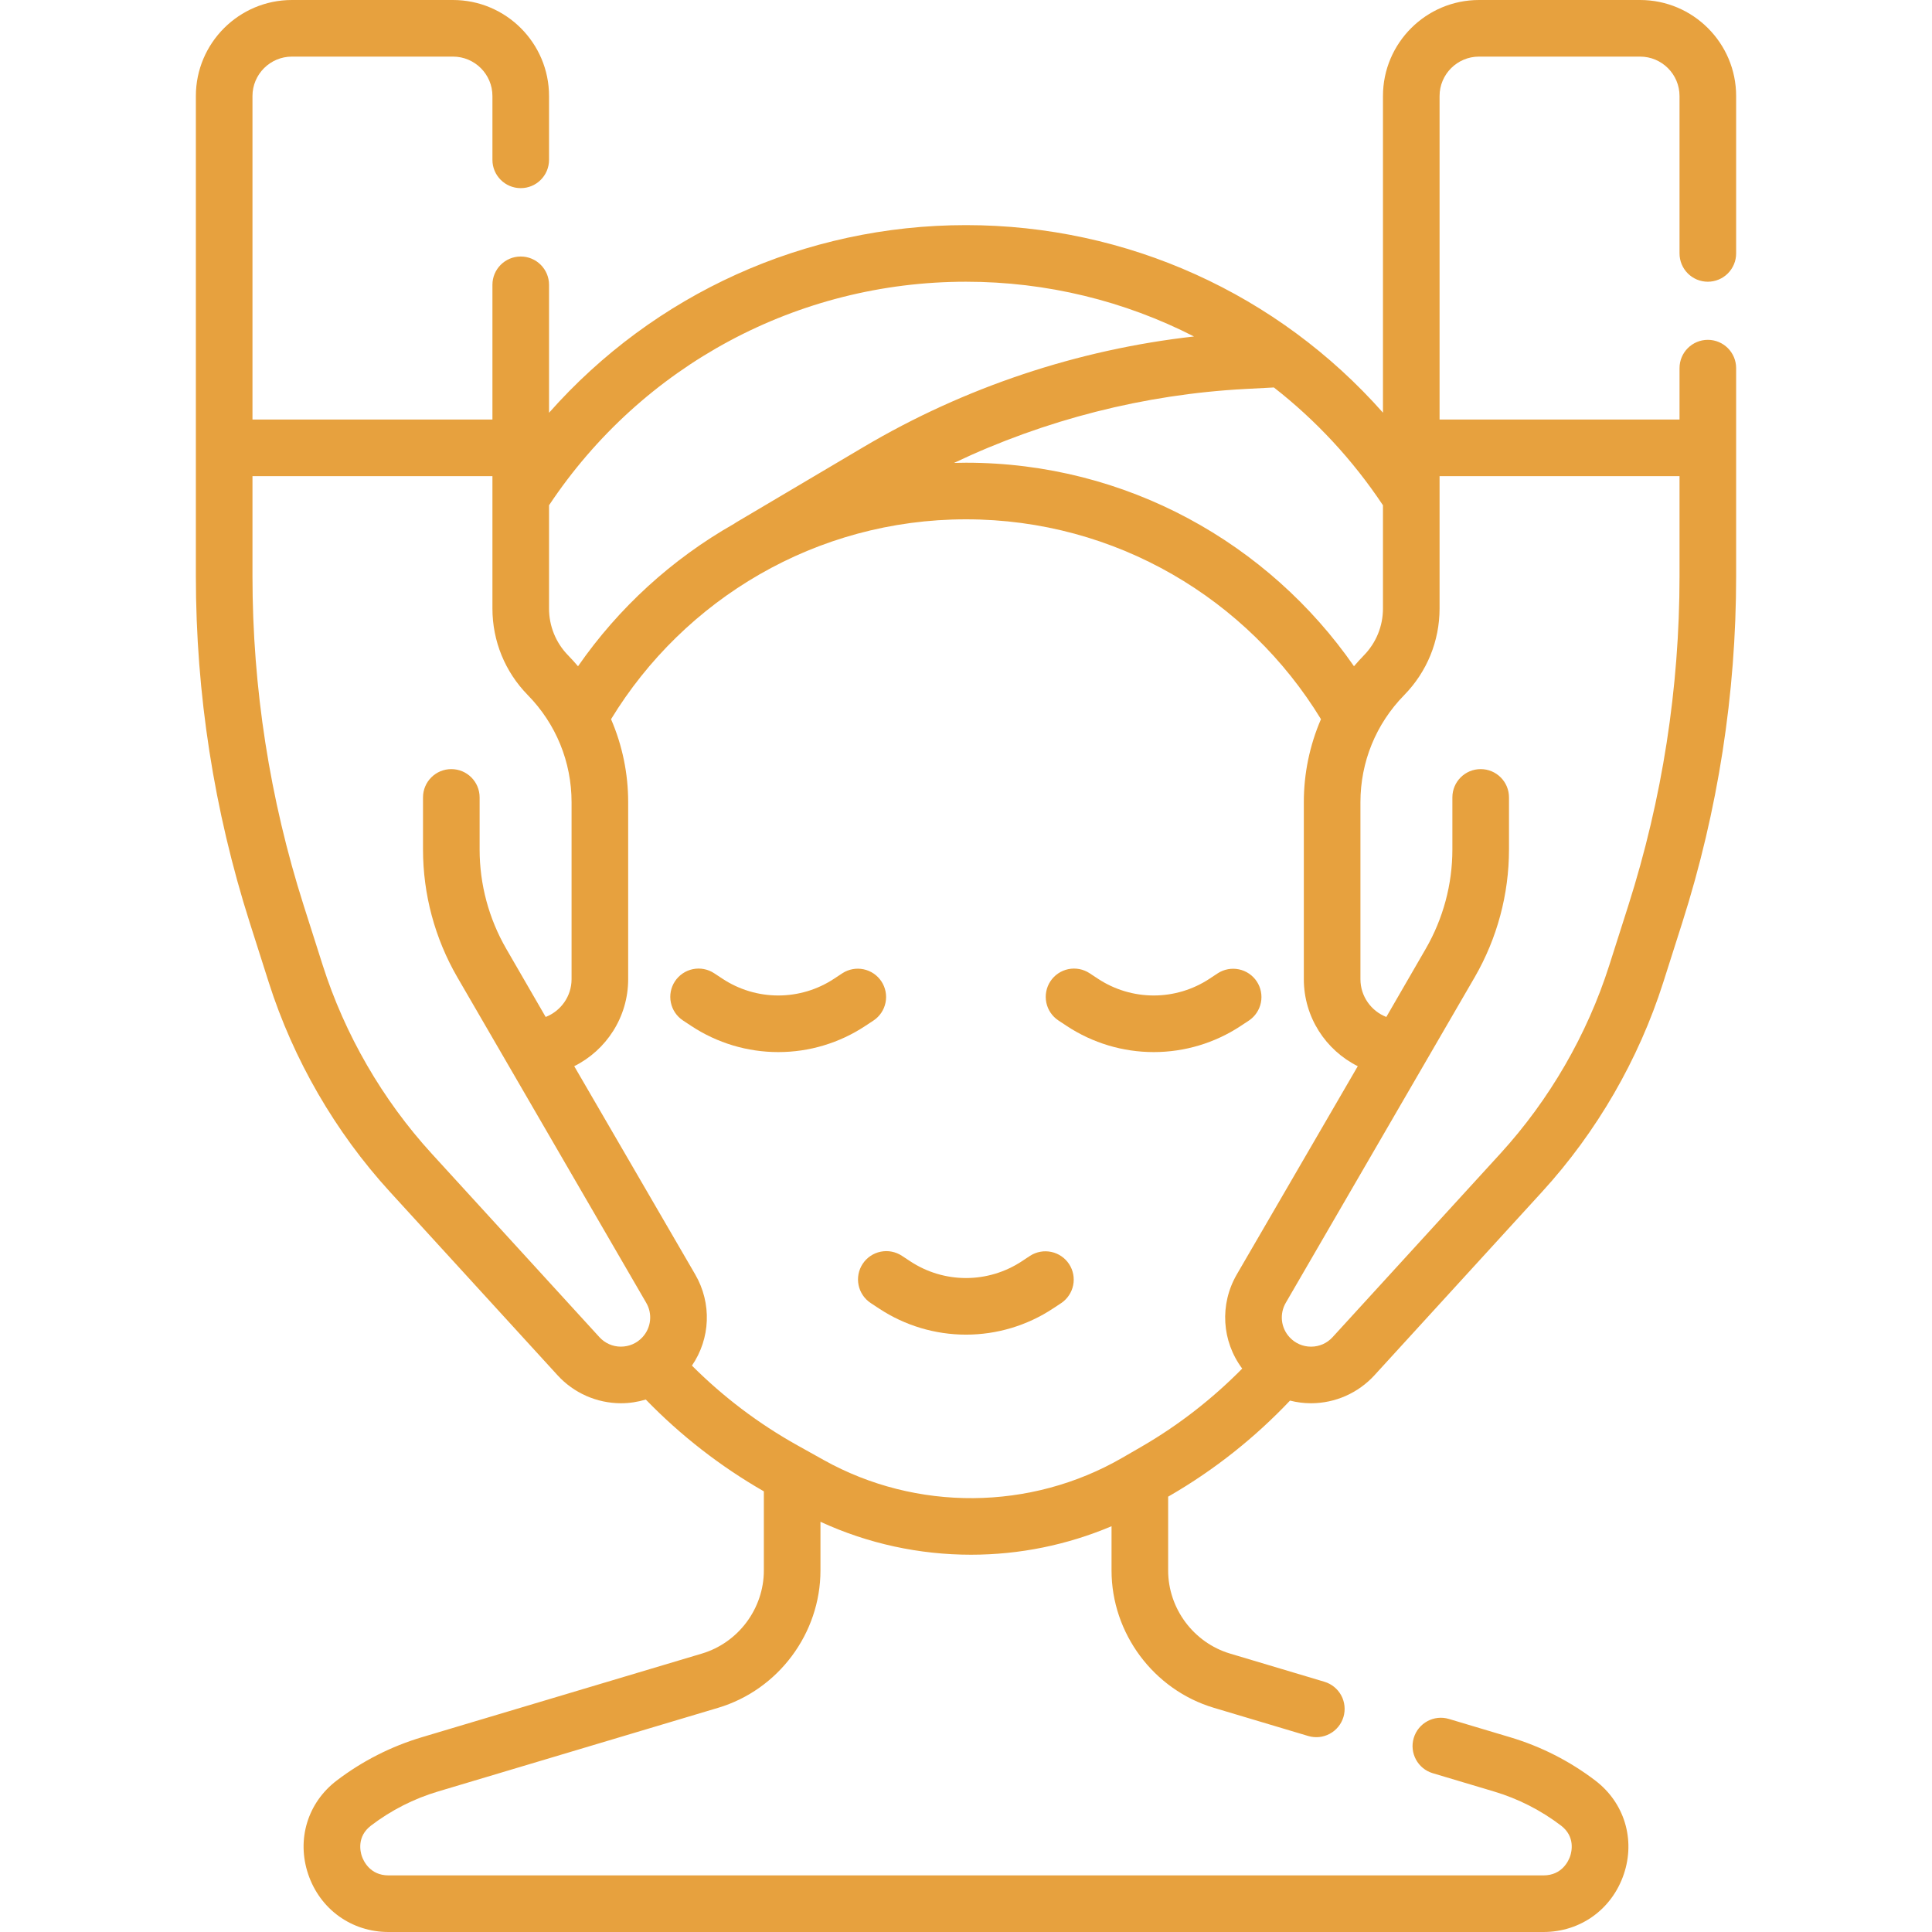 <svg width="100" height="100" viewBox="0 0 100 100" fill="none" xmlns="http://www.w3.org/2000/svg">
<path d="M43.603 50.374L43.171 50.659C42.314 51.225 41.31 51.526 40.283 51.526C39.257 51.526 38.252 51.224 37.395 50.658L36.964 50.374C36.64 50.161 36.244 50.085 35.863 50.163C35.483 50.241 35.149 50.468 34.935 50.792C34.721 51.117 34.645 51.513 34.724 51.893C34.802 52.274 35.028 52.608 35.353 52.821L35.783 53.105C37.119 53.986 38.683 54.456 40.283 54.456C41.883 54.457 43.448 53.987 44.783 53.105L45.214 52.821C45.536 52.606 45.759 52.273 45.835 51.894C45.912 51.515 45.835 51.121 45.623 50.798C45.41 50.475 45.078 50.25 44.7 50.17C44.322 50.091 43.927 50.164 43.603 50.374ZM64.647 52.821C64.967 52.605 65.188 52.272 65.264 51.894C65.34 51.516 65.263 51.123 65.051 50.801C64.839 50.479 64.508 50.254 64.131 50.174C63.754 50.094 63.36 50.166 63.036 50.374L62.604 50.659C61.747 51.224 60.743 51.526 59.716 51.526C58.69 51.526 57.685 51.224 56.828 50.658L56.397 50.374C56.237 50.269 56.057 50.195 55.868 50.159C55.679 50.123 55.485 50.124 55.296 50.163C55.108 50.202 54.929 50.277 54.77 50.385C54.61 50.493 54.474 50.631 54.368 50.792C54.262 50.953 54.189 51.133 54.153 51.322C54.117 51.51 54.118 51.705 54.157 51.893C54.195 52.081 54.271 52.261 54.379 52.42C54.487 52.579 54.625 52.715 54.786 52.821L55.216 53.105C56.552 53.986 58.116 54.456 59.716 54.456C61.316 54.456 62.881 53.987 64.216 53.105L64.647 52.821ZM54.931 67.446C55.25 67.23 55.472 66.897 55.548 66.519C55.623 66.141 55.547 65.748 55.334 65.426C55.122 65.104 54.792 64.879 54.415 64.799C54.037 64.719 53.644 64.791 53.319 64.999L52.888 65.284C52.031 65.849 51.027 66.151 50 66.151C48.973 66.151 47.969 65.849 47.112 65.283L46.681 64.999C46.356 64.786 45.96 64.71 45.58 64.788C45.199 64.866 44.865 65.093 44.652 65.417C44.438 65.742 44.362 66.138 44.44 66.518C44.519 66.899 44.745 67.233 45.069 67.446L45.5 67.73C46.835 68.611 48.4 69.081 50 69.081C51.6 69.081 53.164 68.612 54.5 67.73L54.931 67.446Z" fill="#E7A13E"/>
<path d="M88.397 14.582C88.785 14.582 89.158 14.428 89.433 14.153C89.707 13.878 89.862 13.506 89.862 13.117V4.97C89.862 2.23 87.632 0 84.891 0H76.553C73.812 0 71.582 2.23 71.582 4.97V21.36C66.147 15.218 58.349 11.652 50 11.652C41.65 11.652 33.852 15.222 28.418 21.365V14.742C28.418 13.933 27.762 13.277 26.953 13.277C26.144 13.277 25.488 13.933 25.488 14.742V21.715H13.068V4.97C13.068 3.845 13.984 2.93 15.109 2.93H23.447C24.573 2.93 25.488 3.845 25.488 4.97V8.273C25.488 9.083 26.144 9.738 26.953 9.738C27.762 9.738 28.418 9.083 28.418 8.273V4.97C28.418 2.23 26.188 0 23.447 0H15.109C12.368 0 10.138 2.23 10.138 4.97V29.815C10.138 35.912 11.077 41.949 12.927 47.758L13.911 50.848C15.184 54.843 17.351 58.591 20.18 61.686L28.863 71.187C29.277 71.64 29.782 72.002 30.343 72.251C30.905 72.499 31.512 72.629 32.127 72.632H32.14C32.58 72.632 33.012 72.565 33.426 72.44C35.231 74.302 37.288 75.901 39.537 77.192V81.286C39.537 83.256 38.219 85.025 36.332 85.588L21.84 89.917C20.245 90.392 18.749 91.153 17.426 92.162C15.923 93.307 15.344 95.208 15.951 97.006C16.565 98.825 18.197 100 20.11 100H79.89C81.803 100 83.435 98.825 84.049 97.006C84.656 95.209 84.077 93.307 82.574 92.162C81.251 91.153 79.755 90.393 78.16 89.918L74.998 88.973C74.223 88.741 73.407 89.182 73.175 89.958C72.943 90.733 73.384 91.549 74.159 91.781L77.321 92.725C78.578 93.099 79.756 93.698 80.799 94.493C81.541 95.059 81.349 95.843 81.273 96.07C81.194 96.304 80.86 97.07 79.89 97.07H20.11C19.14 97.07 18.806 96.304 18.727 96.07C18.651 95.843 18.459 95.059 19.202 94.493C20.244 93.698 21.422 93.099 22.679 92.725L37.171 88.396C40.289 87.464 42.467 84.541 42.467 81.287V78.767C44.93 79.903 47.594 80.472 50.259 80.472C52.758 80.473 55.232 79.971 57.533 78.997V81.287C57.533 84.541 59.711 87.465 62.829 88.396L67.714 89.855C68.086 89.966 68.487 89.925 68.829 89.74C69.171 89.556 69.425 89.243 69.537 88.871C69.648 88.498 69.606 88.097 69.422 87.755C69.237 87.414 68.924 87.159 68.552 87.048L63.668 85.589C61.781 85.025 60.463 83.256 60.463 81.287V77.467L60.54 77.422L60.54 77.422C62.873 76.073 64.961 74.405 66.77 72.495C67.126 72.586 67.492 72.632 67.86 72.632H67.873C68.488 72.629 69.095 72.5 69.657 72.251C70.218 72.002 70.722 71.64 71.138 71.187L79.82 61.686C82.649 58.591 84.816 54.844 86.089 50.849L87.073 47.759C88.922 41.957 89.863 35.904 89.862 29.815V19.055C89.862 18.245 89.206 17.59 88.397 17.59C87.588 17.59 86.932 18.245 86.932 19.055V21.715H74.512V4.97C74.512 3.845 75.427 2.93 76.553 2.93H84.891C86.017 2.93 86.932 3.845 86.932 4.97V13.117C86.932 13.31 86.97 13.5 87.043 13.678C87.117 13.855 87.225 14.017 87.361 14.153C87.497 14.289 87.659 14.397 87.836 14.471C88.014 14.544 88.204 14.582 88.397 14.582ZM71.582 26.153V31.493C71.582 32.409 71.229 33.274 70.588 33.928C70.413 34.108 70.244 34.294 70.082 34.485C65.667 28.124 58.312 23.95 50 23.95C49.793 23.95 49.587 23.955 49.381 23.96C54.09 21.723 59.232 20.411 64.442 20.134L65.936 20.055C68.101 21.745 70.012 23.794 71.582 26.153ZM50 14.582C54.181 14.582 58.209 15.579 61.801 17.416C55.784 18.091 49.92 20.046 44.706 23.132L38.108 27.037C38.067 27.061 38.028 27.087 37.989 27.115C34.781 28.936 32.022 31.455 29.918 34.486C29.756 34.294 29.587 34.108 29.412 33.928C28.773 33.279 28.416 32.404 28.418 31.492V26.153C33.243 18.903 41.288 14.582 50 14.582ZM22.343 59.71C19.798 56.925 17.848 53.553 16.703 49.959L15.719 46.869C13.961 41.355 13.067 35.602 13.068 29.815V24.645H25.488V31.493C25.488 33.181 26.139 34.774 27.32 35.979C28.78 37.469 29.584 39.438 29.584 41.524V50.682C29.584 51.572 29.027 52.332 28.244 52.638L26.202 49.107C25.301 47.546 24.826 45.776 24.825 43.973V41.273C24.825 40.464 24.169 39.809 23.36 39.809C22.551 39.809 21.895 40.464 21.895 41.273V43.973C21.896 46.29 22.507 48.566 23.666 50.572L33.448 67.432C33.611 67.711 33.681 68.035 33.645 68.357C33.609 68.679 33.471 68.981 33.25 69.217C32.96 69.531 32.564 69.701 32.136 69.702C31.927 69.703 31.72 69.659 31.529 69.574C31.337 69.489 31.166 69.365 31.025 69.21L22.343 59.71ZM59.073 74.886L58.092 75.453C53.347 78.198 47.426 78.243 42.639 75.572L41.261 74.803C39.264 73.688 37.432 72.302 35.815 70.684C36.77 69.286 36.854 67.463 35.981 65.96L29.722 55.186C31.376 54.361 32.514 52.651 32.514 50.681V41.524C32.515 40.045 32.214 38.582 31.628 37.225C35.406 31.028 42.227 26.88 50 26.88C57.774 26.88 64.594 31.027 68.373 37.224C67.787 38.582 67.485 40.045 67.486 41.524V50.681C67.486 52.652 68.624 54.361 70.278 55.186L64.019 65.96C63.114 67.519 63.239 69.422 64.297 70.838C62.76 72.396 61.011 73.765 59.073 74.886ZM86.932 24.645V29.815C86.932 35.61 86.04 41.348 84.282 46.869L83.297 49.959C82.152 53.553 80.202 56.925 77.658 59.71L68.975 69.211C68.834 69.366 68.663 69.49 68.472 69.575C68.28 69.659 68.073 69.703 67.864 69.703H67.859C67.651 69.704 67.444 69.661 67.253 69.577C67.062 69.494 66.891 69.371 66.75 69.218C66.529 68.981 66.391 68.679 66.355 68.358C66.32 68.036 66.389 67.711 66.552 67.432L76.334 50.573C77.493 48.566 78.104 46.29 78.105 43.973V41.273C78.105 40.464 77.449 39.809 76.64 39.809C75.831 39.809 75.175 40.464 75.175 41.273V43.973C75.174 45.775 74.699 47.545 73.798 49.106L71.756 52.638C70.973 52.332 70.416 51.571 70.416 50.681V41.524C70.416 39.438 71.22 37.469 72.68 35.979C73.861 34.773 74.512 33.18 74.512 31.492V24.645H86.932Z" fill="#E7A13E"/>
</svg>
